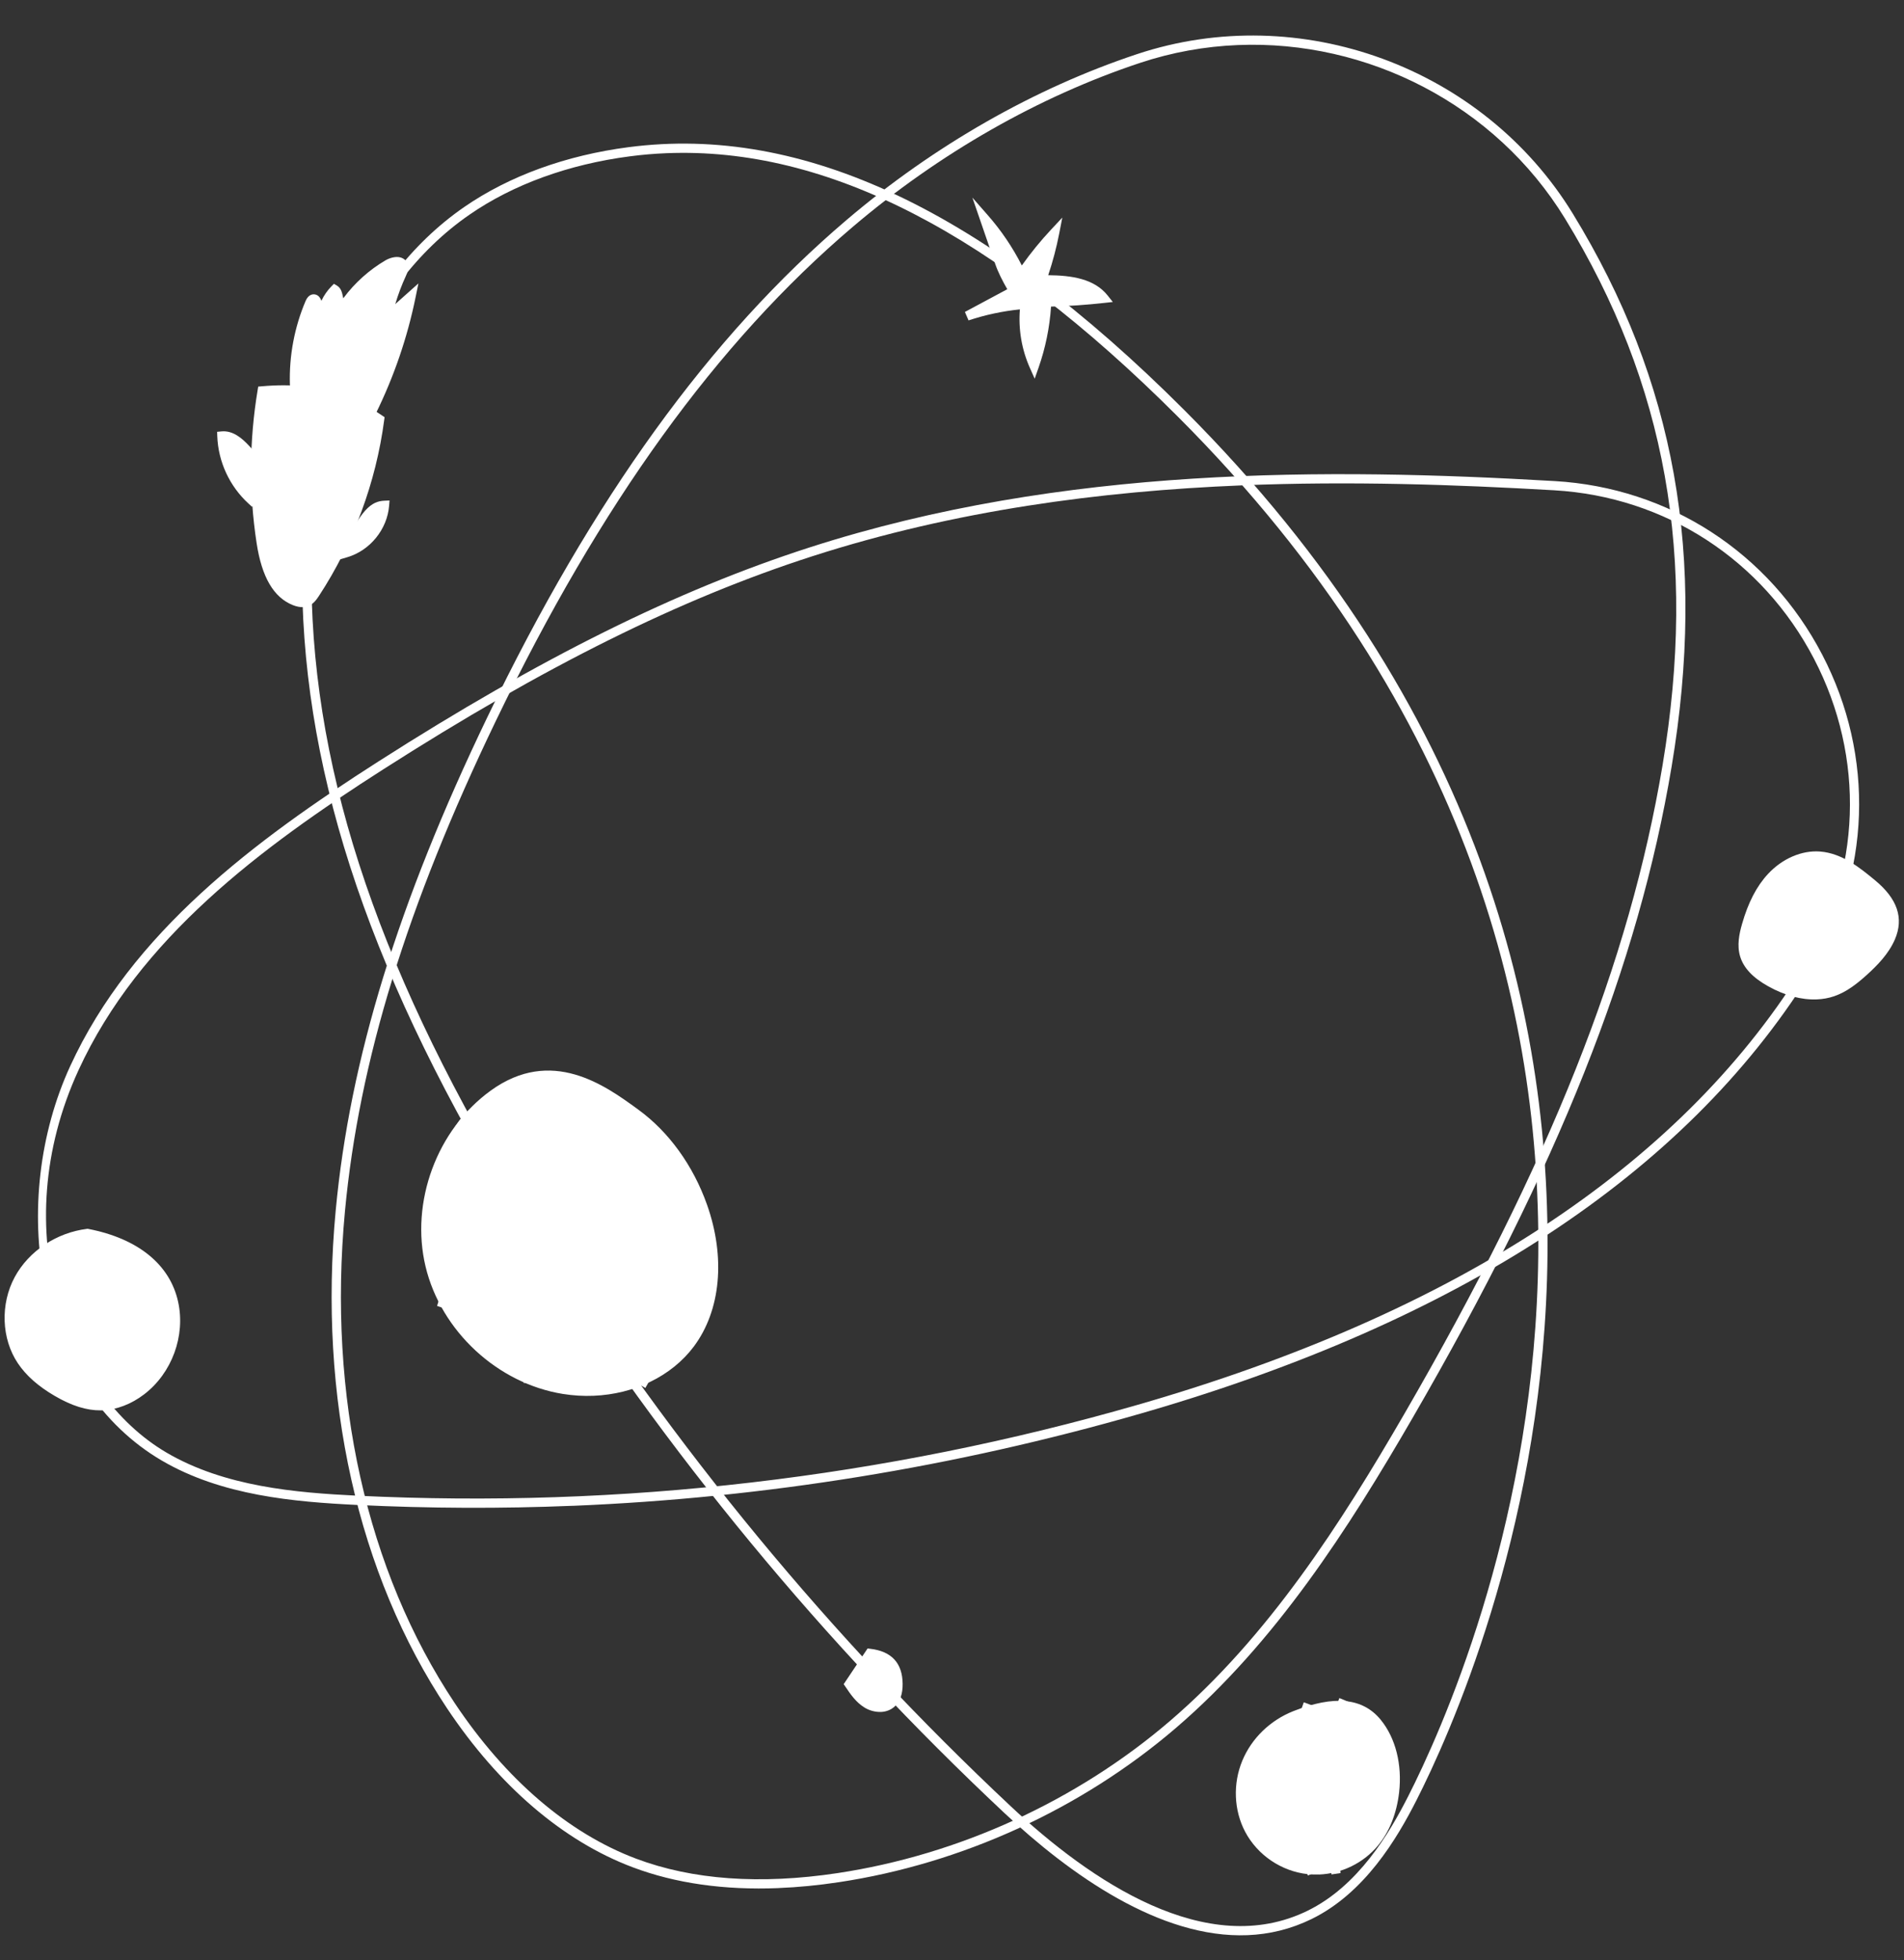 <?xml version="1.0" encoding="UTF-8" standalone="no"?><svg xmlns="http://www.w3.org/2000/svg" xmlns:xlink="http://www.w3.org/1999/xlink" fill="#000000" height="513.3" preserveAspectRatio="xMidYMid meet" version="1" viewBox="-1.2 -9.3 498.7 513.3" width="498.7" zoomAndPan="magnify"><rect x="-1.2" y="-9.3" width="498.7" height="513.3" fill="#333333" stroke="none"/><g><g><g id="change1_12"><path d="M202.75,485.13c-14.25,.58-27.06-1.24-38.23-5.45-18.22-6.86-35.03-21.25-48.62-41.61-23.42-35.09-33.78-81.41-29.17-130.41,3.71-39.54,16.34-80.59,39.73-129.18,27.52-57.17,58.3-99.76,94.1-130.2,22.92-19.49,49.22-34.5,76.07-43.41,42.63-14.16,90.61,3.41,114.11,41.76h0c26.87,43.86,35.1,89.88,25.89,144.84-8.71,51.98-29.64,104.59-67.87,170.59-16.75,28.91-35.85,58.75-62,81.17-24.72,21.19-56.07,35.52-88.26,40.36-5.42,.82-10.68,1.33-15.75,1.53ZM323,2.5c-8.59,.35-17.2,1.88-25.6,4.67-26.56,8.82-52.59,23.68-75.27,42.96-35.53,30.21-66.11,72.54-93.48,129.4-23.27,48.33-35.82,89.12-39.5,128.36-4.55,48.45,5.67,94.21,28.78,128.84,13.31,19.94,29.72,34.01,47.46,40.69,14.76,5.56,32.52,6.84,52.77,3.79,31.75-4.78,62.66-18.91,87.04-39.81,25.88-22.18,44.84-51.82,61.48-80.54,38.08-65.74,58.92-118.1,67.58-169.78,9.1-54.35,.97-99.85-25.57-143.18h0C390.39,18.05,356.9,1.11,323,2.5Z" fill="#ffffff"/></g><g id="change1_13"><path d="M325.57,497.46c-22.9,.93-46.5-15.87-63.72-32.01-47.24-44.29-88.7-94.52-123.25-149.29-39.72-62.97-58.96-116.33-60.57-167.96-1.41-45.4,14.42-84.01,42.36-103.29,11.76-8.12,26.65-13.54,43.05-15.67,45.72-5.96,93.31,16.58,145.58,68.87,155.17,155.23,77.84,330.51,60.76,364.07-5.12,10.07-13.54,24.24-27.44,31.05-5.48,2.68-11.1,4-16.77,4.23ZM173.34,30.82c-3.21,.13-6.39,.4-9.58,.82-16.02,2.09-30.54,7.36-41.98,15.27-27.26,18.81-42.7,56.65-41.31,101.23,1.59,51.17,20.72,104.16,60.2,166.74,34.43,54.59,75.77,104.66,122.85,148.81,20.92,19.62,51.4,40.29,77.77,27.37,13.25-6.49,21.38-20.21,26.35-29.98,16.94-33.3,93.67-207.21-60.32-361.26C259.28,51.77,215.34,29.1,173.34,30.82Z" fill="#ffffff"/></g><g id="change1_14"><path d="M148.78,385.02c-18.75,.77-37.56,.69-56.4-.22-16.55-.8-35.52-2.43-51.23-11.64-15.66-9.18-26.54-25.48-30.64-45.89-3.81-18.96-1.38-39.86,6.66-57.35,16.11-35.08,48.33-59.09,80.75-79.82,42.34-27.07,78.24-44.88,112.97-56.06,66.51-21.41,135.97-20.79,195.13-17.36,29.95,1.74,56.14,18.73,70.05,45.44,13.87,26.64,12.78,57.73-2.92,83.18l-.48,.77c-32.72,52.14-91.61,90.73-175.11,114.8-48.64,14.02-98.49,22.1-148.8,24.16ZM323.93,117.81c-36.82,1.5-75.03,6.54-112.29,18.53-34.53,11.11-70.25,28.84-112.41,55.8-32.11,20.52-64,44.27-79.86,78.79C0,313.08,16.23,355.73,42.38,371.07c15.23,8.94,33.86,10.53,50.12,11.31,69.13,3.35,137.9-4.67,204.41-23.84,82.91-23.9,141.34-62.14,173.66-113.65l.54-.86c15.24-24.71,16.3-54.91,2.83-80.79-13.52-25.96-38.95-42.46-68.04-44.15-25.73-1.49-53.43-2.45-81.96-1.29Z" fill="#ffffff"/></g><g fill="#ffffff" id="change1_5"><path d="M127.98,277.31c-13.65,9.91-20.47,28.36-16.55,44.77,3.92,16.41,18.34,29.78,34.99,32.46,12.17,1.95,25.7-2.05,33.1-11.91,7.55-10.07,7.51-24.23,3.3-36.09-3.39-9.54-9.33-18.29-17.52-24.25-8.19-5.95-21.9-16.18-37.33-4.98Z"/><path d="M154.27,356.21c-2.64,.11-5.33-.05-8.03-.48-17.15-2.75-31.94-16.48-35.98-33.37-4.03-16.89,2.96-35.82,17.02-46.03l.71,.98-.71-.98c15.97-11.6,30.06-1.35,38.48,4.78l.27,.2c7.94,5.78,14.31,14.59,17.94,24.82,4.92,13.86,3.62,27.77-3.47,37.22-5.83,7.76-15.61,12.43-26.23,12.86Zm-12.72-82.72c-4.06,.17-8.37,1.54-12.85,4.8-13.28,9.65-19.9,27.54-16.08,43.51,3.81,15.97,17.8,28.94,34.01,31.54,12.66,2.04,25.2-2.46,31.94-11.44,6.6-8.8,7.77-21.87,3.12-34.96-3.47-9.77-9.54-18.18-17.09-23.67l-.27-.2c-5.81-4.23-13.67-9.95-22.78-9.57Z"/></g><g fill="#ffffff" id="change1_6"><path d="M489.08,222.1c-4.04-3.33-8.44-6.81-13.67-7.21-4.75-.36-9.44,2.01-12.68,5.51-3.24,3.5-5.19,8.01-6.5,12.59-.72,2.54-1.27,5.26-.51,7.79,.96,3.22,3.84,5.49,6.78,7.13,4.93,2.75,10.9,4.34,16.24,2.53,3.13-1.06,5.77-3.18,8.22-5.39,2.81-2.54,5.51-5.34,7.01-8.82,1.5-3.48,2.12-8.35-4.9-14.14Z"/><path d="M474.64,252.41c-3.98,.16-8.36-1-12.72-3.44-4.04-2.25-6.45-4.82-7.35-7.84-.86-2.88-.23-5.9,.51-8.47,1.6-5.61,3.82-9.89,6.78-13.08,3.76-4.06,8.88-6.26,13.66-5.89,5.8,.44,10.54,4.35,14.34,7.48h0c5.94,4.89,7.65,9.98,5.25,15.55-1.64,3.79-4.62,6.8-7.31,9.24-2.49,2.25-5.27,4.5-8.65,5.64-1.42,.48-2.93,.75-4.5,.81Zm-.66-36.34c-3.67,.15-7.45,2.01-10.36,5.15-2.69,2.91-4.73,6.87-6.23,12.1-.64,2.23-1.2,4.83-.51,7.11,.72,2.39,2.75,4.49,6.21,6.42,3.17,1.77,9.36,4.44,15.27,2.44,2.96-1,5.5-3.06,7.8-5.14,2.51-2.26,5.26-5.03,6.72-8.4,1.33-3.08,2.01-7.31-4.56-12.72-4.36-3.58-8.34-6.58-12.99-6.94-.44-.03-.89-.04-1.34-.02Z"/></g><g fill="#ffffff" id="change1_3"><path d="M260.58,59.36l-3.96-11.5c3.89,4.43,7.14,9.41,9.63,14.75,2.63-3.91,5.57-7.6,8.79-11.03-.82,4.21-1.96,8.37-3.4,12.41,5.89-.08,12.65,.24,16.31,4.84-4.99,.56-10,.89-15.02,.98-.27,5.71-1.37,11.39-3.27,16.78-2.26-5.05-3.09-10.73-2.39-16.22-5.16,.41-10.27,1.45-15.19,3.08l12.2-6.54c-1.46-2.51-2.85-5.04-3.71-7.55Z"/><path d="M269.81,89.87l-1.24-2.78c-2.16-4.83-3.06-10.12-2.64-15.37-4.58,.47-9.09,1.44-13.45,2.88l-.95-2.21,11.1-5.95c-1.23-2.15-2.41-4.42-3.18-6.68l-5.96-17.31,4.05,4.62c3.51,4,6.5,8.42,8.9,13.15,2.35-3.32,4.95-6.5,7.73-9.47l2.87-3.07-.8,4.13c-.72,3.7-1.69,7.38-2.89,10.96,6.12,.05,12.06,.91,15.56,5.3l1.36,1.71-2.17,.24c-4.64,.52-9.34,.84-14.01,.97-.36,5.45-1.46,10.83-3.27,16l-1.01,2.87Zm-1.13-20.82l-.19,1.48c-.53,4.17-.16,8.39,1.09,12.38,1.22-4.29,1.95-8.7,2.16-13.16l.05-1.13,1.13-.02c4.09-.08,8.23-.31,12.33-.71-3.53-2.58-8.79-2.76-13.59-2.7l-1.74,.02,.58-1.64c.9-2.52,1.68-5.1,2.34-7.7-1.99,2.37-3.86,4.85-5.58,7.41l-1.2,1.78-.91-1.94c-1.43-3.07-3.11-6-5.03-8.79l1.59,4.63c.84,2.45,2.23,4.98,3.61,7.34l.63,1.08-4.72,2.53c1.97-.34,3.95-.59,5.94-.75l1.49-.12Z"/></g><g fill="#ffffff" id="change1_15"><path d="M226.64,423.67l-5.4,8.05c1.29,1.91,2.65,3.89,4.62,5.09s4.75,1.42,6.46-.13c1.35-1.23,1.72-3.21,1.7-5.04-.04-3.64-1.32-7.26-7.38-7.97Z"/><path d="M229.54,439c-1.55,.06-3.12-.41-4.31-1.15-2.23-1.36-3.7-3.53-4.99-5.45l-.46-.67,6.26-9.35,.73,.09c5.55,.65,8.4,3.74,8.45,9.17,.03,2.66-.68,4.66-2.1,5.95-1.04,.94-2.31,1.36-3.59,1.42Zm-6.84-7.28c1.05,1.53,2.24,3.12,3.79,4.06,1.45,.89,3.71,1.19,5.01,0,1.1-1,1.32-2.8,1.3-4.13-.04-4-1.72-6.03-5.59-6.68l-4.52,6.74Z"/></g><g fill="#ffffff" id="change1_1"><path d="M337.99,439.91c-5.63,2.23-10.36,6.72-12.68,12.31-2.32,5.59-2.13,12.21,.68,17.56,3.02,5.74,9.01,9.81,15.46,10.48,6.45,.68,13.16-2.05,17.31-7.03,3.1-3.72,4.74-8.5,5.29-13.31,.72-6.34-.5-13.14-4.53-18.09s-10.57-6.27-21.53-1.93Z"/><path d="M344.3,481.57c-.99,.04-1.98,0-2.97-.09-6.9-.73-13.18-4.99-16.41-11.12-2.95-5.62-3.23-12.57-.73-18.59,2.43-5.85,7.29-10.57,13.35-12.97h0c10.72-4.25,18.21-3.5,22.92,2.28,3.88,4.77,5.63,11.69,4.8,18.99-.63,5.51-2.55,10.33-5.56,13.95-3.8,4.57-9.51,7.32-15.4,7.56Zm-5.87-40.54c-5.37,2.13-9.86,6.49-12.01,11.65-2.23,5.37-1.99,11.55,.64,16.54,2.81,5.35,8.51,9.21,14.52,9.84,6.01,.63,12.39-1.96,16.25-6.6,2.71-3.25,4.44-7.64,5.02-12.68,.76-6.66-.8-12.92-4.27-17.19-4.01-4.93-10.41-5.42-20.15-1.57h0Z"/></g><g><g id="change2_4"><path d="M67.47,93.07c-2.18,13.1-2.27,26.54-.26,39.66,.93,6.11,3.04,13.06,8.79,15.33,1.01,.4,2.17,.62,3.17,.2,.97-.4,1.61-1.32,2.18-2.2,8.94-13.66,14.75-29.34,16.88-45.52-7.64-5.17-16.35-8.76-30.76-7.47Z" fill="#ffffff"/></g><g id="change1_4"><path d="M78.17,149.69c-.8,.03-1.68-.14-2.62-.51-5.06-2-8.18-7.32-9.54-16.27-2.03-13.3-1.94-26.77,.27-40.05l.15-.92,.93-.08c15.72-1.4,24.77,3.09,31.55,7.67l.62,.42-.1,.74c-2.15,16.33-8.05,32.24-17.07,46.03-.69,1.05-1.46,2.12-2.73,2.65-.46,.19-.95,.3-1.47,.32Zm-9.66-55.49c-2.01,12.72-2.05,25.62-.11,38.35,1.22,8.03,3.85,12.73,8.04,14.38,.64,.26,1.56,.5,2.26,.21,.63-.26,1.13-.97,1.63-1.74,8.68-13.27,14.41-28.57,16.6-44.27-6.5-4.29-14.52-7.97-28.42-6.93Z" fill="#ffffff"/></g></g><g><g id="change2_3"><path d="M80.83,113.26c-2.43-.6-5.14,.12-6.95,1.85-.92,.88-1.61,1.99-2.13,3.16-.98,2.17-1.44,4.64-.91,6.97s2.15,4.46,4.39,5.26c2.17,.78,4.63,.25,6.7-.76,2.23-1.09,4.26-2.85,5.03-5.2,1.13-3.49,.46-9.65-6.12-11.27Z" fill="#ffffff"/></g><g id="change1_9"><path d="M77.83,132.07c-1.07,.04-2.08-.1-3.01-.43-2.53-.91-4.51-3.26-5.16-6.13-.69-3.05,.15-5.89,.99-7.73,.66-1.47,1.45-2.63,2.4-3.54,2.09-2.01,5.26-2.85,8.08-2.15h0c2.83,.7,4.99,2.27,6.25,4.53,1.59,2.86,1.42,6.16,.73,8.29-.78,2.42-2.79,4.52-5.65,5.92-1.57,.77-3.15,1.19-4.63,1.25Zm1.01-17.81c-1.52,.06-3.03,.67-4.12,1.72-.72,.69-1.33,1.6-1.87,2.78-.96,2.13-1.26,4.33-.83,6.2,.47,2.05,1.89,3.77,3.62,4.39,2.16,.77,4.54-.11,5.76-.71,1.31-.64,3.62-2.07,4.41-4.49,.51-1.57,.67-4.18-.54-6.36-.94-1.69-2.53-2.82-4.72-3.36h0c-.55-.14-1.13-.19-1.7-.17Z" fill="#ffffff"/></g></g><g><g id="change2_1"><path d="M21.73,313.72c-7.43,.92-14.43,5.39-18,11.97-3.57,6.58-3.42,15.13,.75,21.35,2.32,3.46,5.69,6.09,9.28,8.18,3.49,2.03,7.37,3.65,11.41,3.6,3.85-.04,7.59-1.61,10.64-3.95,6.86-5.24,10.31-14.6,8.45-23.03-1.86-8.43-8.95-15.48-22.53-18.13Z" fill="#ffffff"/></g><g id="change1_2"><path d="M25.66,360.02c-.16,0-.32,.01-.47,.01-3.68,.04-7.62-1.19-12.03-3.77-4.36-2.54-7.52-5.34-9.68-8.56-4.32-6.44-4.64-15.52-.81-22.6,3.68-6.78,10.92-11.61,18.91-12.6l.19-.02,.19,.04c13,2.53,21.34,9.3,23.49,19.06,1.97,8.93-1.61,18.68-8.89,24.25-3.34,2.56-7.19,4.03-10.89,4.19Zm-3.97-45.08c-7.15,.95-13.61,5.27-16.89,11.32-3.42,6.3-3.14,14.38,.69,20.1,1.95,2.9,4.85,5.46,8.89,7.81,4.03,2.35,7.56,3.47,10.79,3.44,3.33,0,6.85-1.35,9.92-3.7,6.45-4.93,9.74-13.9,8-21.8-1.92-8.71-9.51-14.8-21.39-17.16Z" fill="#ffffff"/></g></g><g><g id="change2_5"><path d="M5.38,347.14c2.5,.67,5.39,1.27,7.49-.24,1.38-1,2.06-2.67,2.86-4.18,.73-1.37,1.61-2.65,2.63-3.82,1.1-1.26,2.63-2.48,4.27-2.15,1.86,.38,2.75,2.48,3.25,4.32,.5,1.84,1.12,3.96,2.89,4.67,.52,.21,1.12,.28,1.56,.64,.8,.65,.71,1.86,.96,2.86,.48,1.91,2.67,3.2,4.58,2.7" fill="#ffffff"/></g><g id="change1_10"><path d="M35.2,353.25c-.95,.04-1.92-.21-2.79-.72-1.16-.69-2-1.78-2.31-3-.08-.32-.13-.65-.18-.99-.08-.52-.15-1.06-.36-1.23-.11-.09-.37-.16-.61-.24-.21-.06-.43-.13-.63-.21-2.38-.97-3.12-3.68-3.6-5.48-.57-2.09-1.35-3.25-2.32-3.45-1.19-.22-2.46,1-3.12,1.76-.96,1.1-1.79,2.31-2.47,3.6l-.39,.76c-.68,1.33-1.44,2.84-2.83,3.83-2.52,1.81-5.71,1.17-8.51,.43l.62-2.34c2.26,.6,4.81,1.15,6.47-.06,.91-.65,1.48-1.78,2.09-2.97l.41-.8c.77-1.45,1.7-2.81,2.78-4.05,1.76-2.02,3.63-2.9,5.42-2.54,2.94,.59,3.87,4.05,4.18,5.19,.48,1.77,1,3.39,2.17,3.87,.13,.05,.28,.1,.42,.14,.43,.13,.96,.29,1.44,.67,.95,.76,1.11,1.87,1.24,2.76,.04,.25,.07,.51,.13,.75,.15,.6,.59,1.15,1.19,1.51,.61,.36,1.31,.47,1.9,.32l.61,2.34c-.31,.08-.63,.13-.96,.14Z" fill="#ffffff"/></g></g><g><g id="change2_2"><path d="M25.53,322.94c-2.83-2.28-6.87-3.33-10.22-1.9-3.35,1.43-5.42,5.72-3.8,8.98,.46,.92,1.23,1.74,2.23,1.95,2.6,.54,4.57-3.13,7.21-2.83,1.87,.22,2.91,2.28,4.59,3.12,1.07,.53,2.35,.54,3.41,1.08,2,1.03,3.01,3.84,5.26,4.04,1.48,.13,2.82-1.06,3.35-2.45,.53-1.38,.45-2.92,.36-4.4-.07-1.08-.16-2.23-.85-3.06-.48-.58-1.18-.93-1.86-1.25-2.46-1.18-5.91-.23-9.69-3.28Z" fill="#ffffff"/></g><g id="change1_8"><path d="M34.61,338.6c-.17,0-.33,0-.5-.01-1.78-.16-2.9-1.41-3.89-2.52-.6-.68-1.17-1.31-1.81-1.65-.4-.21-.91-.32-1.44-.45-.61-.14-1.3-.3-1.95-.63-.85-.43-1.54-1.08-2.14-1.65-.72-.68-1.35-1.28-2.05-1.36-.82-.09-1.74,.55-2.7,1.23-1.3,.92-2.78,1.97-4.62,1.58-1.26-.26-2.38-1.21-3.07-2.6-.85-1.7-.92-3.73-.2-5.7,.81-2.21,2.53-4.05,4.6-4.94,3.52-1.51,8.02-.69,11.45,2.07h0c2.14,1.73,4.12,2.01,6.04,2.28,1.21,.17,2.34,.33,3.41,.85,.72,.35,1.62,.78,2.27,1.58,.96,1.17,1.05,2.66,1.12,3.75,.1,1.53,.2,3.26-.44,4.91-.6,1.56-2.11,3.15-4.08,3.23Zm-14.14-10.69c.2,0,.41,0,.62,.02,1.5,.17,2.53,1.15,3.43,2.01,.53,.5,1.03,.97,1.56,1.24,.4,.2,.9,.31,1.42,.44,.62,.14,1.33,.31,2,.65,1.04,.54,1.83,1.41,2.52,2.19,.79,.88,1.47,1.65,2.3,1.72,.93,.07,1.78-.8,2.11-1.68,.45-1.16,.36-2.55,.28-3.89-.06-.99-.15-1.85-.57-2.37-.31-.38-.89-.66-1.45-.93-.73-.35-1.64-.48-2.7-.63-2.03-.29-4.56-.65-7.22-2.79-2.74-2.21-6.27-2.88-8.98-1.73-1.47,.63-2.69,1.95-3.28,3.55-.49,1.34-.46,2.68,.09,3.78,.36,.71,.88,1.2,1.4,1.31,.8,.16,1.7-.46,2.72-1.19,1.08-.77,2.29-1.63,3.76-1.69Z" fill="#ffffff"/></g></g><g id="change2_6"><path d="M126.23,342.94l-1.97-1.41c3.68-5.14,4.79-12.07,2.92-18.1-.79-2.53-2.1-5.02-3.36-7.43-2.27-4.33-4.62-8.8-4.24-13.85,.17-2.29,.89-4.4,1.68-6.54,2.38-6.5,5.2-12.91,8.38-19.07l2.15,1.11c-3.14,6.06-5.92,12.38-8.26,18.79-.72,1.97-1.39,3.91-1.53,5.89-.33,4.36,1.76,8.33,3.97,12.54,1.32,2.51,2.68,5.1,3.53,7.84,2.1,6.74,.85,14.49-3.26,20.23Z" fill="#ffffff"/></g><g id="change2_7"><path d="M130.49,349.38l-1.85-1.57c3.7-4.36,6-10.47,6.48-17.19,.39-5.49-.32-11.48-2.23-18.84l-.43-1.63c-1.14-4.28-2.32-8.7-1.67-13.21,.61-4.3,2.79-8.06,4.9-11.7l.99-1.73c2.03-3.59,3.83-7.34,5.35-11.16l2.25,.9c-1.57,3.91-3.41,7.77-5.49,11.45l-1,1.75c-1.99,3.44-4.05,7-4.6,10.83-.57,4.03,.54,8.21,1.62,12.25l.43,1.65c1.98,7.63,2.71,13.86,2.3,19.62-.36,5.12-1.88,12.5-7.05,18.59Z" fill="#ffffff"/></g><g id="change2_8"><path d="M144.03,349.74c-.39-5.79,2.67-10.81,5.63-15.66,.84-1.37,1.67-2.74,2.42-4.12,3.73-6.87,5.8-15.3,6.13-25.07,.3-8.89-.8-17.75-1.86-26.32l2.4-.3c1.07,8.66,2.18,17.62,1.87,26.7-.35,10.15-2.51,18.94-6.42,26.15-.77,1.41-1.62,2.82-2.48,4.22-2.89,4.74-5.61,9.21-5.28,14.24l-2.42,.16Z" fill="#ffffff"/></g><g id="change2_9"><path d="M151.06,355.34l-2.42-.04c.09-5.86,4.04-10.36,7.85-14.71,.64-.73,1.28-1.45,1.89-2.18,11.76-13.96,15.82-34.23,10.34-51.65l2.31-.73c5.73,18.18,1.49,39.36-10.8,53.93-.62,.74-1.27,1.47-1.92,2.21-3.53,4.02-7.18,8.17-7.25,13.15Z" fill="#ffffff"/></g><g id="change2_10"><path d="M167.82,354.17l-2.08-1.23c9.57-16.2,13.19-36.11,9.91-54.63l2.38-.42c3.38,19.08-.35,39.6-10.21,56.29Z" fill="#ffffff"/></g><g id="change2_11"><path d="M115.57,333.46l-2.29-.78c2.22-6.49,1.68-13.67,1.17-20.61-.14-1.81-.27-3.63-.36-5.42-.59-11.93,2.07-20.56,7.88-25.62l1.59,1.83c-5.23,4.56-7.6,12.52-7.06,23.68,.09,1.78,.22,3.57,.35,5.36,.53,7.18,1.09,14.61-1.29,21.57Z" fill="#ffffff"/></g><g id="change2_12"><path d="M135.97,352.87c-.87-9.62,2.32-18.87,5.41-27.81,1.9-5.51,3.86-11.2,4.85-16.9,.8-4.62,.98-9.46,1.16-14.14,.25-6.63,.52-13.49,2.51-20l2.31,.71c-1.9,6.2-2.16,12.9-2.41,19.38-.18,4.76-.37,9.68-1.2,14.46-1.02,5.89-3.01,11.68-4.94,17.28-3.14,9.1-6.11,17.7-5.29,26.8l-2.41,.22Z" fill="#ffffff"/></g><g id="change2_13"><path d="M341.37,481.83c-6.06-14.28-6.45-30.8-1.08-45.35l2.27,.84c-5.16,13.97-4.78,29.85,1.04,43.56l-2.23,.95Z" fill="#ffffff"/></g><g id="change2_14"><path d="M347.55,481.55c-1.31-8.56-2.18-15.77-2.13-23.15,.05-8.66,1.47-16.41,4.2-23.03l2.24,.93c-2.62,6.33-3.97,13.77-4.02,22.12-.05,7.22,.81,14.33,2.1,22.77l-2.39,.37Z" fill="#ffffff"/></g><g id="change2_15"><path d="M463.97,248.29c-.54,.02-1.08-.04-1.63-.18-1.36-.37-2.63-1.29-3.77-2.73-1.47-1.86-5.94-8.39-1.69-14.11,2.11-2.83,6.31-3.71,9.37-1.95,.9,.52,1.75,1.27,2.5,2.23,2.5,3.17,3.19,7.66,1.75,11.44-1.05,2.76-3.64,5.2-6.53,5.32Zm-1.42-17.46c-1.44,.06-2.87,.72-3.73,1.88h0c-3.23,4.34,.44,9.65,1.64,11.17,.81,1.03,1.66,1.67,2.51,1.9,2.16,.59,4.42-1.44,5.27-3.66,1.14-3,.6-6.56-1.39-9.07-.57-.72-1.17-1.26-1.81-1.63-.75-.43-1.62-.62-2.49-.58Z" fill="#ffffff"/></g><g id="change2_16"><path d="M474.04,229.73c-1.24,.05-2.45-.24-3.46-.85-1.48-.89-2.52-2.46-2.85-4.3-.33-1.8,.08-3.59,1.12-4.92,1.62-2.06,4.28-2.77,6.22-3.28l.51-.13,.45,.28c4.41,2.78,5.16,7.07,3.62,9.86-.83,1.5-2.32,2.63-4.09,3.1-.5,.13-1.01,.21-1.51,.23Zm1.12-10.86c-1.86,.51-3.46,1.08-4.41,2.29-.61,.78-.85,1.87-.64,2.99,.21,1.14,.85,2.13,1.72,2.66,.86,.52,1.99,.65,3.09,.36,1.14-.31,2.09-1.01,2.6-1.93,.95-1.71,.41-4.39-2.37-6.36Z" fill="#ffffff"/></g><g id="change2_17"><path d="M484.99,241.2c-.06,0-.12,0-.18,0-1.32-.03-2.47-1-3.16-2.65-.55-1.32-.71-2.48-.5-3.56,.77-3.84,5.67-4.7,7.28-4.98l.57-.1,.44,.38c3.92,3.42,2.71,6.09,1.64,7.38-1.21,1.45-2.87,2.27-4.34,2.99-.44,.22-1.04,.51-1.75,.54Zm3.28-8.7c-2.91,.59-4.46,1.56-4.75,2.96-.12,.58,0,1.31,.36,2.16,.28,.68,.69,1.15,.98,1.16,.14,0,.53-.16,.8-.29,1.32-.65,2.67-1.32,3.55-2.37,.38-.46,1.25-1.5-.94-3.62Z" fill="#ffffff"/></g><g fill="#ffffff" id="change1_16"><path d="M64.7,121.68c-4.68-4.27-7.56-10.46-7.79-16.8,2.46-.24,4.58,1.61,6.26,3.42,.6,.64,1.2,1.31,1.55,2.12,.39,.9,.45,1.9,.5,2.87,.2,3.65,.4,7.31-.53,8.39Z"/><path d="M64.81,123.41l-.92-.84c-4.95-4.52-7.94-10.95-8.18-17.65l-.04-1.14,1.13-.11c3.04-.3,5.47,1.87,7.27,3.8,.7,.75,1.35,1.49,1.78,2.46,.48,1.11,.55,2.27,.6,3.29,.26,4.84,.36,7.86-.82,9.24l-.81,.95Zm-6.59-17.23c.49,4.85,2.62,9.61,5.92,13.21,.13-1.66-.01-4.26-.11-6.03-.05-.87-.1-1.76-.4-2.47-.27-.62-.76-1.17-1.33-1.78-1.13-1.21-2.55-2.55-4.07-2.94Z"/></g><g fill="#ffffff" id="change1_7"><path d="M89.45,135.45c5.43-1.61,9.62-6.78,10.06-12.43-2.64,.11-5.17,1.66-10.06,12.43Z"/><path d="M87.25,137.37l1.1-2.42c4.94-10.85,7.72-12.99,11.12-13.13l1.36-.06-.11,1.36c-.49,6.18-4.98,11.73-10.93,13.49l-2.54,.75Zm10.8-12.77c-1.44,.69-3.28,2.69-6.12,8.44,3.04-1.84,5.34-4.98,6.12-8.44Z"/></g><g fill="#ffffff" id="change1_11"><path d="M75.94,91.31c-.22-7.29,1.16-14.63,4.02-21.35,.21-.49,.57-1.06,1.09-.99,.46,.06,.69,.58,.84,1.03l1.11,3.48c.39-2.6,1.62-5.07,3.46-6.95,1.33,.79,.59,3.81,2.13,3.73,.52-.03,.89-.49,1.2-.91,2.84-3.8,6.43-7.02,10.52-9.42,1.32-.77,3.4-1.25,4.04,.14,.35,.76-.02,1.64-.37,2.4-1.68,3.65-2.97,7.48-3.85,11.4l6.33-5.65c-2.14,10.49-5.64,20.71-10.38,30.31-.24,.49-.51,1-.98,1.27-.75,.43-1.69,.1-2.48-.24l-14.07-6.03c-.96-.41-2.56-.76-2.61-2.23Z"/><path d="M94.42,101.22c-.92,.04-1.78-.33-2.28-.54l-14.5-6.19c-.99-.38-2.85-1.08-2.91-3.13h0c-.23-7.45,1.2-15.01,4.12-21.86,.74-1.73,1.89-1.78,2.36-1.71,.81,.11,1.4,.67,1.77,1.68,.66-1.39,1.54-2.67,2.61-3.77l.67-.68,.82,.49c1.08,.64,1.33,1.89,1.52,2.81,.03,.15,.07,.33,.11,.5,.04-.05,.08-.11,.13-.17,2.91-3.9,6.67-7.27,10.87-9.74,1.1-.65,2.76-1.19,4.11-.76,.75,.24,1.32,.73,1.64,1.44,.6,1.3-.01,2.62-.37,3.41-1.09,2.37-2.01,4.82-2.76,7.33l6.06-5.41-.73,3.57c-2.16,10.61-5.69,20.9-10.48,30.61-.26,.52-.65,1.32-1.46,1.78-.42,.24-.86,.35-1.28,.36Zm-17.27-9.95h0c.01,.34,.3,.55,1.35,.95l.52,.21,14.08,6.03c.28,.12,1.11,.48,1.4,.31,.17-.1,.38-.51,.5-.76,4.15-8.41,7.34-17.26,9.49-26.39l-6.35,5.66,.82-3.67c.9-4,2.22-7.92,3.93-11.64,.16-.36,.5-1.1,.37-1.39-.63-.29-1.56-.05-2.32,.4-3.92,2.31-7.44,5.46-10.16,9.1-.32,.43-1,1.33-2.12,1.39-1.95,.01-2.25-1.79-2.43-2.69,0-.02,0-.04-.01-.06-1.04,1.46-1.74,3.17-2.01,4.95l-.77,5.11-2.53-7.91c-2.66,6.42-3.96,13.46-3.74,20.41Z"/></g></g></g></svg>